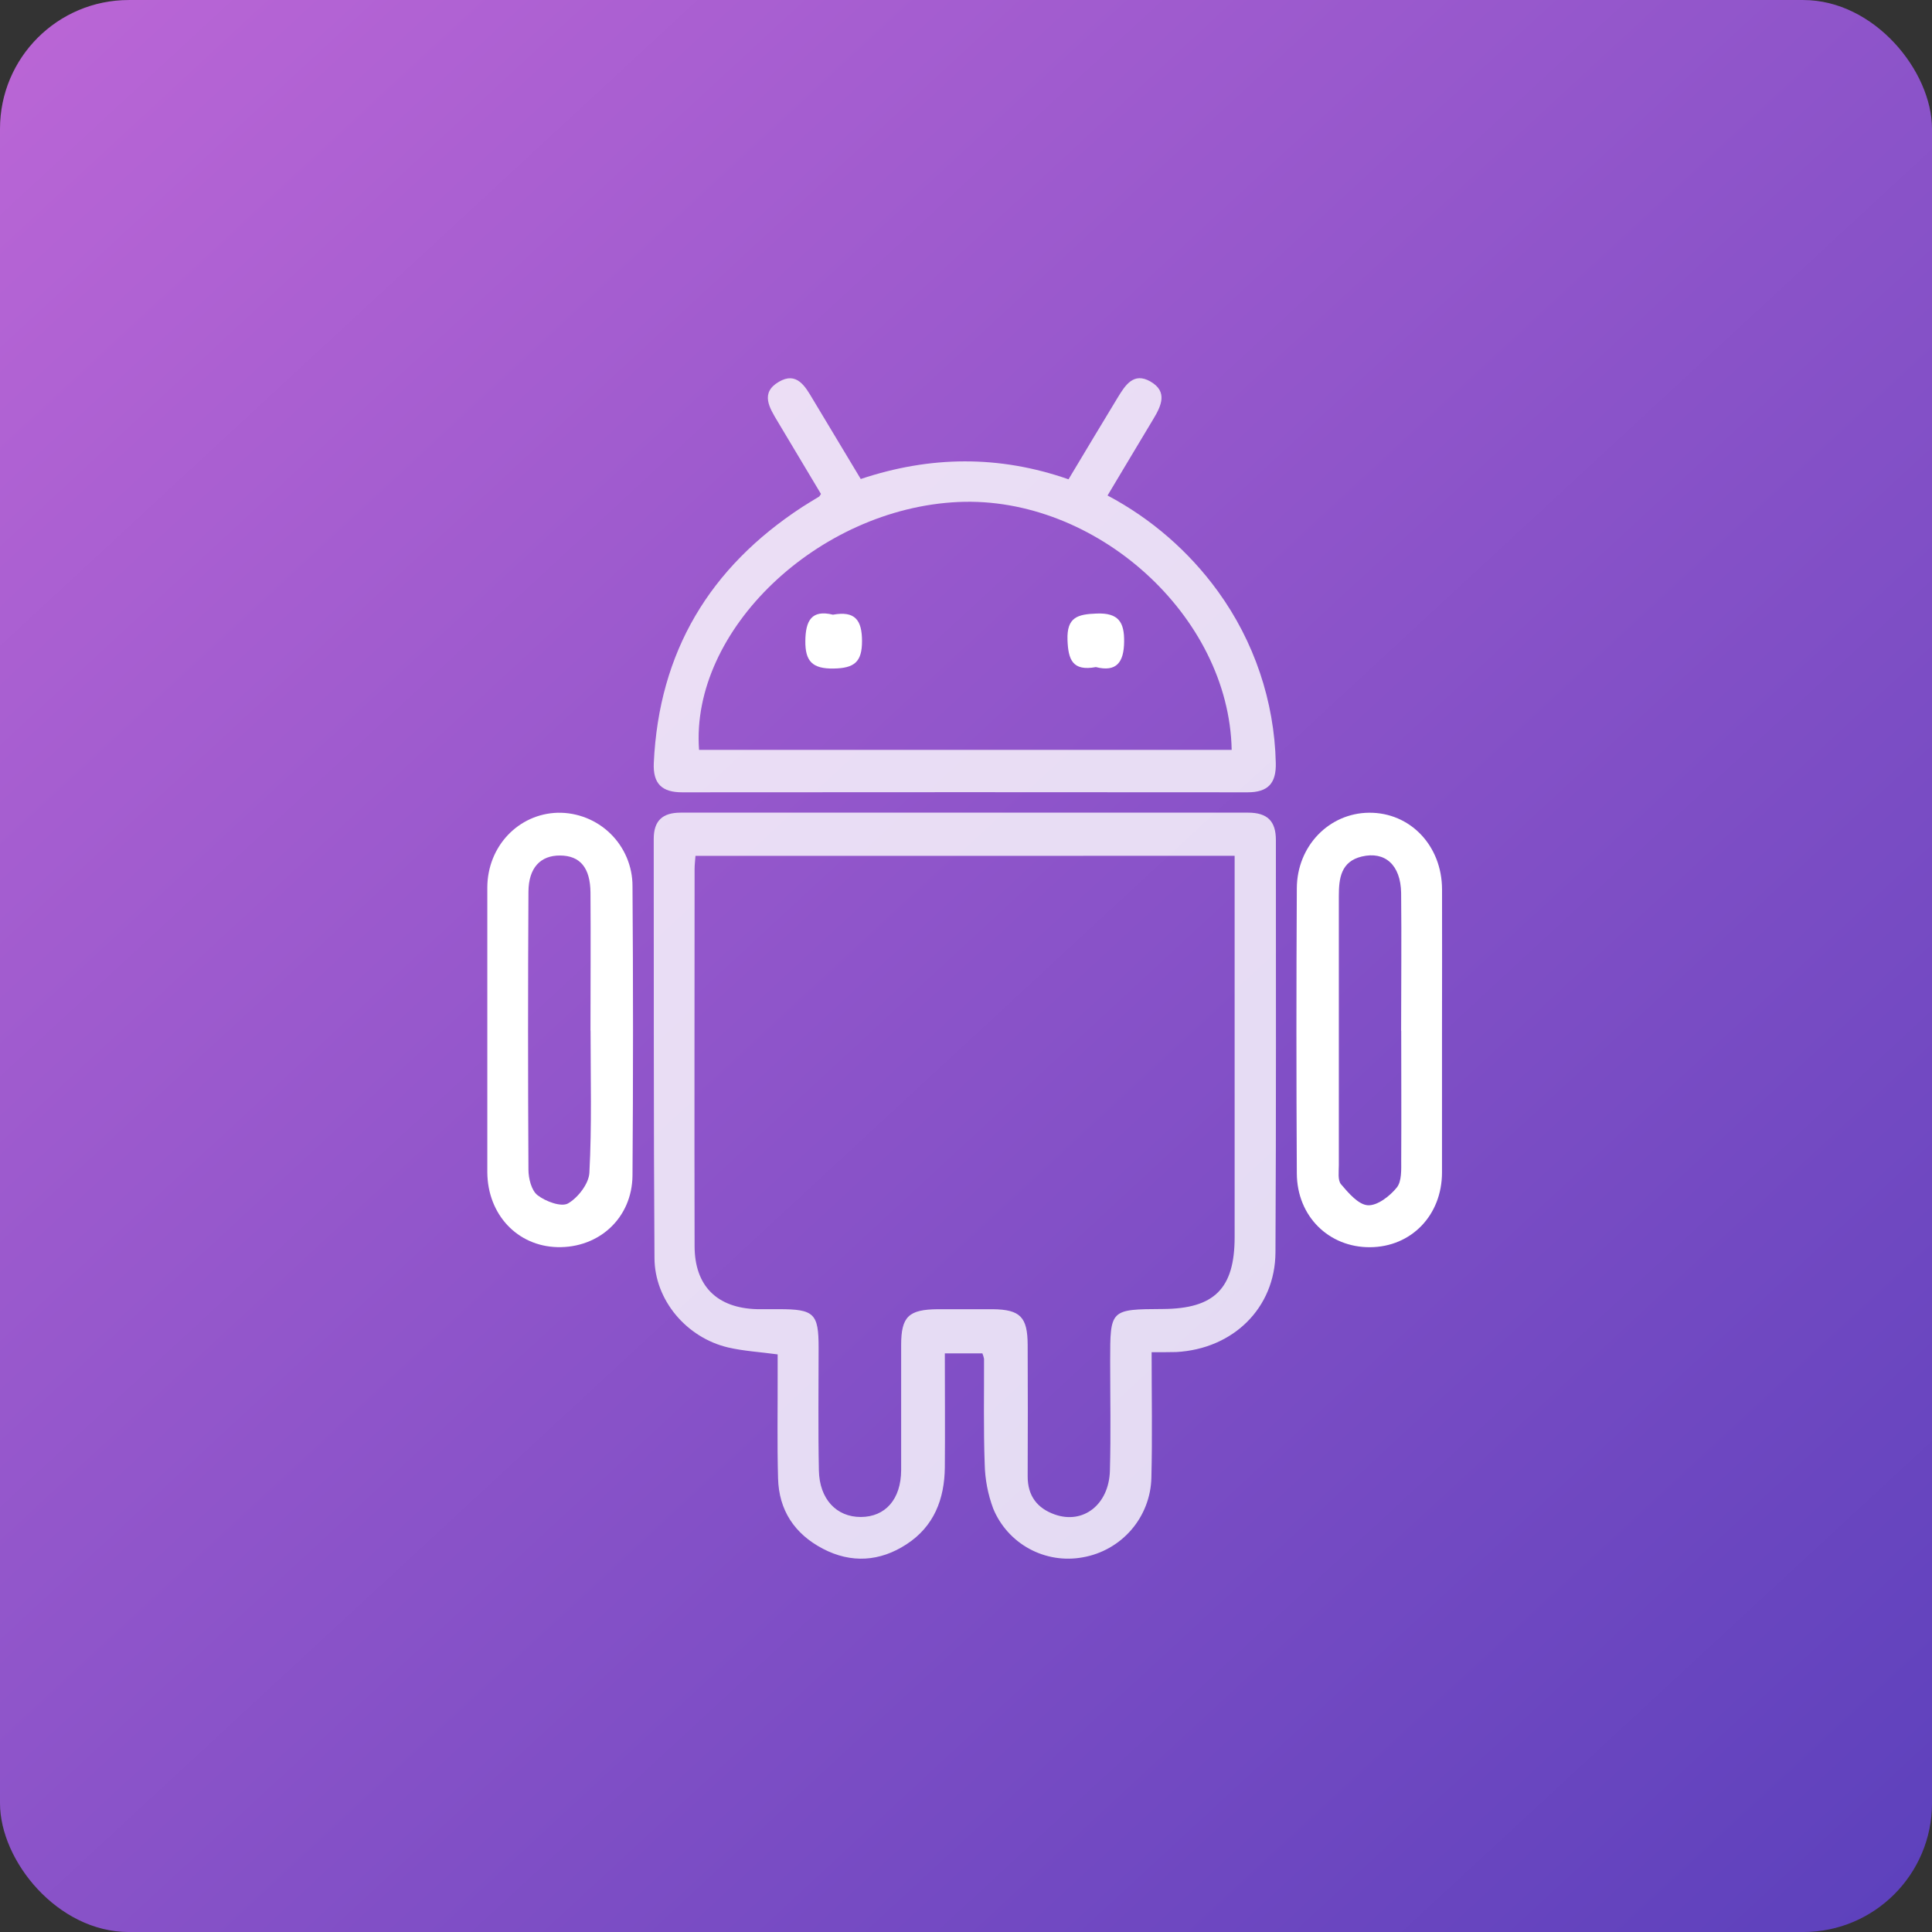 <svg width="90" height="90" viewBox="0 0 90 90" fill="none" xmlns="http://www.w3.org/2000/svg">
<rect x="0" y="0" width="90" height="90" fill="#333333" stroke="none"/>
<rect y="0.001" width="90" height="90" rx="6" fill="url(#paint0_linear_34_2339)"/>
<path d="M53.647 62.991C53.647 65.034 53.684 66.933 53.636 68.834C53.617 69.727 53.287 70.585 52.703 71.263C52.119 71.94 51.318 72.394 50.435 72.547C49.585 72.703 48.708 72.562 47.949 72.149C47.191 71.736 46.597 71.076 46.269 70.279C46.02 69.614 45.886 68.912 45.871 68.202C45.812 66.567 45.846 64.932 45.84 63.297C45.823 63.211 45.797 63.127 45.763 63.046H44.014C44.014 64.84 44.029 66.6 44.014 68.36C43.998 69.833 43.51 71.109 42.225 71.941C40.995 72.744 39.653 72.838 38.331 72.145C37.009 71.452 36.282 70.348 36.245 68.865C36.2 67.266 36.23 65.666 36.226 64.066V63.093C35.384 62.978 34.636 62.938 33.919 62.77C31.994 62.32 30.488 60.571 30.488 58.588C30.443 52.087 30.463 45.584 30.453 39.083C30.453 38.228 30.863 37.856 31.713 37.856C40.521 37.856 49.327 37.856 58.133 37.856C59.035 37.856 59.438 38.242 59.436 39.144C59.436 45.545 59.451 51.944 59.416 58.343C59.401 60.929 57.446 62.84 54.794 62.983C54.454 62.991 54.116 62.991 53.647 62.991ZM32.398 39.869C32.378 40.139 32.357 40.303 32.357 40.466C32.357 46.322 32.343 52.177 32.357 58.043C32.357 59.917 33.413 60.937 35.265 60.986C35.608 60.986 35.948 60.986 36.29 60.986C37.929 60.986 38.134 61.19 38.134 62.776C38.134 64.683 38.108 66.59 38.147 68.499C38.173 69.835 38.967 70.671 40.102 70.667C41.237 70.663 41.973 69.85 41.979 68.484C41.979 66.545 41.979 64.601 41.979 62.664C41.979 61.329 42.326 61 43.691 60.988C44.545 60.988 45.398 60.988 46.25 60.988C47.527 61.004 47.867 61.352 47.873 62.649C47.882 64.693 47.882 66.737 47.873 68.781C47.873 69.684 48.32 70.263 49.136 70.551C50.462 71.019 51.661 70.091 51.704 68.507C51.751 66.806 51.716 65.104 51.716 63.398C51.716 60.992 51.716 60.992 54.175 60.978C56.569 60.965 57.512 60.027 57.514 57.638C57.514 52.052 57.514 46.469 57.514 40.889V39.867L32.398 39.869Z" fill="white" fill-opacity="0.8"/>
<path d="M38.244 23.011C37.578 21.893 36.9 20.763 36.221 19.626C35.844 18.995 35.402 18.3 36.281 17.787C37.115 17.294 37.511 18.002 37.861 18.592C38.603 19.819 39.33 21.045 40.097 22.314C43.329 21.235 46.544 21.198 49.776 22.328C50.563 21.018 51.309 19.765 52.068 18.519C52.418 17.946 52.808 17.321 53.593 17.773C54.412 18.245 54.097 18.905 53.722 19.528C53.021 20.691 52.328 21.858 51.594 23.082C53.628 24.16 55.387 25.687 56.736 27.548C58.424 29.877 59.364 32.661 59.431 35.533C59.458 36.494 59.067 36.909 58.116 36.909C49.337 36.901 40.559 36.901 31.782 36.909C30.842 36.909 30.413 36.518 30.456 35.547C30.694 30.364 33.059 26.432 37.377 23.614C37.631 23.448 37.898 23.295 38.156 23.134C38.183 23.115 38.197 23.078 38.244 23.011ZM57.376 34.932C57.257 28.676 51.041 23.093 44.641 23.385C38.109 23.685 32.151 29.359 32.565 34.932H57.376Z" fill="white" fill-opacity="0.8"/>
<path d="M22.701 47.977C22.701 45.762 22.701 43.548 22.701 41.335C22.711 39.422 24.152 37.912 25.98 37.861C26.434 37.852 26.886 37.935 27.308 38.102C27.73 38.27 28.114 38.519 28.438 38.836C28.762 39.153 29.02 39.532 29.196 39.949C29.372 40.367 29.464 40.815 29.464 41.268C29.497 45.764 29.497 50.26 29.464 54.757C29.448 56.735 27.905 58.145 25.962 58.096C24.099 58.049 22.715 56.578 22.701 54.609C22.701 52.404 22.701 50.191 22.701 47.977ZM27.507 48.004C27.507 45.862 27.523 43.712 27.507 41.58C27.497 40.413 27.015 39.861 26.097 39.853C25.179 39.845 24.624 40.422 24.617 41.539C24.593 45.856 24.593 50.172 24.617 54.487C24.617 54.896 24.757 55.46 25.042 55.678C25.415 55.969 26.144 56.238 26.46 56.061C26.927 55.793 27.431 55.139 27.456 54.63C27.573 52.425 27.511 50.213 27.511 48.004H27.507Z" fill="white"/>
<path d="M67.174 48.071C67.174 50.252 67.174 52.43 67.174 54.611C67.174 56.618 65.74 58.086 63.825 58.1C61.911 58.114 60.421 56.669 60.411 54.662C60.386 50.235 60.386 45.807 60.411 41.378C60.421 39.405 61.917 37.877 63.774 37.86C65.688 37.844 67.17 39.389 67.176 41.429C67.184 43.644 67.174 45.858 67.174 48.071ZM65.27 48.02C65.27 45.878 65.293 43.728 65.27 41.596C65.25 40.294 64.52 39.642 63.438 39.9C62.462 40.133 62.368 40.922 62.368 41.739C62.368 45.918 62.368 50.099 62.368 54.28C62.368 54.583 62.309 54.981 62.473 55.171C62.821 55.58 63.282 56.121 63.723 56.146C64.164 56.17 64.748 55.719 65.069 55.318C65.303 55.026 65.274 54.478 65.274 54.043C65.285 52.03 65.274 50.025 65.274 48.02H65.27Z" fill="white"/>
<path d="M38.803 28.635C39.828 28.449 40.154 28.88 40.156 29.861C40.158 30.843 39.793 31.127 38.832 31.143C37.836 31.159 37.506 30.797 37.516 29.855C37.526 28.913 37.807 28.39 38.803 28.635Z" fill="white"/>
<path d="M51.05 31.075C49.952 31.279 49.761 30.719 49.728 29.808C49.692 28.751 50.198 28.614 51.087 28.581C52.112 28.541 52.38 28.99 52.366 29.902C52.354 30.852 52.01 31.32 51.05 31.075Z" fill="white"/>
<defs>
<linearGradient id="paint0_linear_34_2339" x1="0" y1="0.001" x2="90" y2="97.201" gradientUnits="userSpaceOnUse">
<stop stop-color="#BB66D6"/>
<stop offset="1" stop-color="#583FBB"/>
</linearGradient>
</defs>
</svg>
